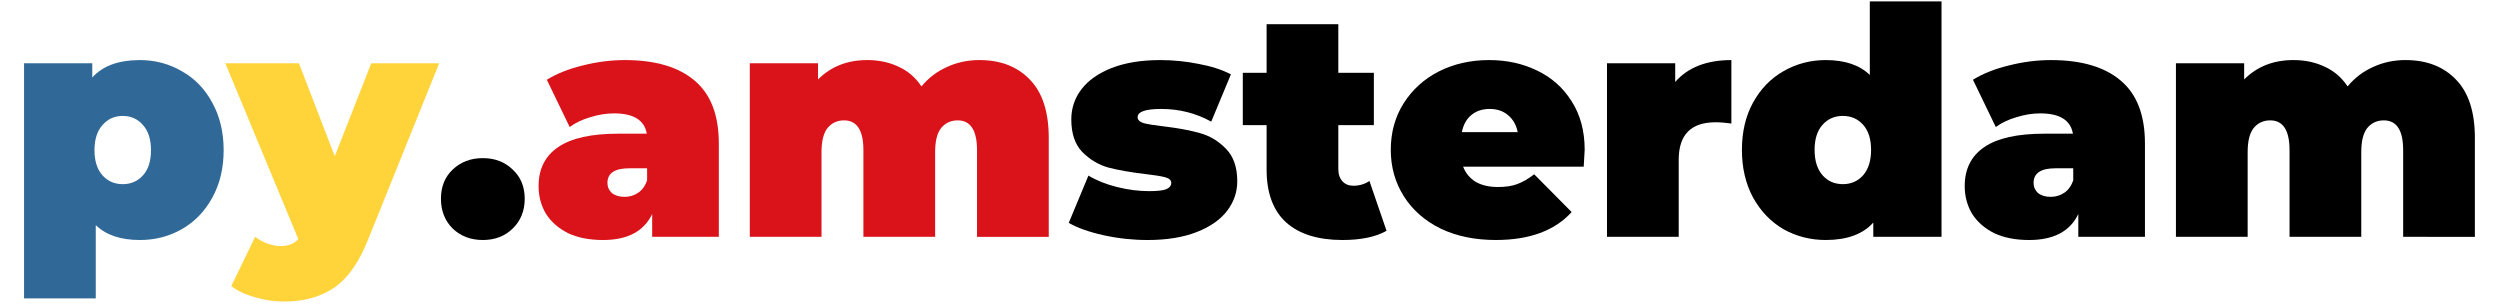 <?xml version="1.0" encoding="UTF-8" standalone="no"?>
<!-- Created with Inkscape (http://www.inkscape.org/) -->

<svg
   xmlns:dc="http://purl.org/dc/elements/1.1/"
   xmlns:cc="http://creativecommons.org/ns#"
   xmlns:rdf="http://www.w3.org/1999/02/22-rdf-syntax-ns#"
   xmlns:svg="http://www.w3.org/2000/svg"
   xmlns="http://www.w3.org/2000/svg"
   xmlns:sodipodi="http://sodipodi.sourceforge.net/DTD/sodipodi-0.dtd"
   xmlns:inkscape="http://www.inkscape.org/namespaces/inkscape"
   width="707"
   height="86"
   viewBox="0 0 187.06 22.754"
   version="1.1"
   id="svg4559"
   sodipodi:docname="py.amsterdam.svg"
   inkscape:version="0.92.4 (5da689c313, 2019-01-14)">
  <defs
     id="defs4553" />
  <sodipodi:namedview
     id="base"
     pagecolor="#ffffff"
     bordercolor="#666666"
     borderopacity="1.0"
     inkscape:pageopacity="0.0"
     inkscape:pageshadow="2"
     inkscape:zoom="0.98994949"
     inkscape:cx="520.81728"
     inkscape:cy="71.645383"
     inkscape:document-units="mm"
     inkscape:current-layer="layer1"
     showgrid="false"
     units="px"
     inkscape:window-width="1920"
     inkscape:window-height="1001"
     inkscape:window-x="-9"
     inkscape:window-y="-9"
     inkscape:window-maximized="1" />
  <g
     inkscape:label="Layer 1"
     inkscape:groupmode="layer"
     id="layer1"
     transform="translate(0,-274.246)">
    <flowRoot
       xml:space="preserve"
       id="flowRoot4561"
       style="font-style:normal;font-weight:normal;font-size:40px;line-height:1.25;font-family:sans-serif;letter-spacing:0px;word-spacing:0px;fill:#000000;fill-opacity:1;stroke:none"
       transform="scale(0.265)"><flowRegion
         id="flowRegion4563"><rect
           id="rect4565"
           width="628.315"
           height="152.533"
           x="66.67"
           y="335.611" /></flowRegion><flowPara
         id="flowPara4567"
         style="font-style:normal;font-variant:normal;font-weight:900;font-stretch:normal;font-size:74.667px;font-family:Montserrat;-inkscape-font-specification:'Montserrat Heavy'"><flowSpan
   style="fill:#306998;fill-opacity:1"
   id="flowSpan4569">p</flowSpan><flowSpan
   style="fill:#ffd43b;fill-opacity:1"
   id="flowSpan5125">y</flowSpan>.<flowSpan
   style="fill:#da121a;fill-opacity:1"
   id="flowSpan5165">am</flowSpan>sterdam</flowPara></flowRoot>    <rect
       style="opacity:0;fill:#da121a;fill-opacity:1;stroke-width:0.265"
       id="rect5173"
       width="160.629"
       height="31.538"
       x="18.976"
       y="32.938" />
    <rect
       style="opacity:0;fill:#da121a;fill-opacity:1;stroke-width:0.183"
       id="rect5210"
       width="152.784"
       height="19.038"
       x="26.46"
       y="32.687" />
    <rect
       style="opacity:0;fill:#ff0000;fill-opacity:1;stroke-width:0.265"
       id="rect5277"
       width="138.713"
       height="34.478"
       x="-1.069"
       y="207.465" />
    <g
       aria-label="py.amsterdam"
       transform="matrix(0.318,0,0,0.318,-20.589,163.419)"
       style="font-style:normal;font-weight:normal;font-size:40px;line-height:1.25;font-family:sans-serif;letter-spacing:0px;word-spacing:0px;fill:#000000;fill-opacity:1;stroke:none"
       id="flowRoot4561-5">
      <path
         d="m 97.657,362.648 q 5.376,0 9.856,2.613 4.555,2.539 7.168,7.392 2.688,4.853 2.688,11.2 0,6.347 -2.688,11.2 -2.613,4.779 -7.168,7.392 -4.48,2.539 -9.856,2.539 -6.795,0 -10.379,-3.509 v 17.248 H 70.403 v -55.328 h 16.053 v 3.36 q 3.659,-4.107 11.2,-4.107 z m -4.032,29.195 q 2.912,0 4.779,-2.091 1.867,-2.091 1.867,-5.899 0,-3.808 -1.867,-5.899 -1.867,-2.165 -4.779,-2.165 -2.912,0 -4.779,2.165 -1.867,2.091 -1.867,5.899 0,3.808 1.867,5.899 1.867,2.091 4.779,2.091 z"
         style="fill:#306998;fill-opacity:1"
         id="path5252"
         inkscape:connector-curvature="0" />
      <path
         d="m 168.084,363.394 -16.8,41.664 q -3.211,7.989 -7.989,11.2 -4.779,3.211 -11.723,3.211 -3.435,0 -6.944,-1.045 -3.435,-0.971 -5.451,-2.613 l 5.6,-11.573 q 1.269,0.971 2.837,1.568 1.643,0.597 3.136,0.597 2.763,0 4.181,-1.643 l -17.173,-41.365 h 17.323 l 8.437,21.877 8.587,-21.877 z"
         style="fill:#ffd43b;fill-opacity:1"
         id="path5254"
         inkscape:connector-curvature="0" />
      <path
         d="m 178.353,404.984 q -4.256,0 -7.093,-2.688 -2.763,-2.763 -2.763,-7.019 0,-4.256 2.763,-6.869 2.837,-2.688 7.093,-2.688 4.256,0 7.019,2.688 2.837,2.613 2.837,6.869 0,4.256 -2.837,7.019 -2.763,2.688 -7.019,2.688 z"
         style="font-style:normal;font-variant:normal;font-weight:900;font-stretch:normal;font-size:74.667px;font-family:Montserrat;-inkscape-font-specification:'Montserrat Heavy'"
         id="path5256"
         inkscape:connector-curvature="0" />
      <path
         d="m 211.78,362.648 q 10.752,0 16.427,4.853 5.675,4.779 5.675,14.784 v 21.952 h -15.68 v -5.376 q -2.912,6.123 -11.573,6.123 -4.853,0 -8.288,-1.643 -3.36,-1.717 -5.152,-4.555 -1.717,-2.912 -1.717,-6.496 0,-6.048 4.629,-9.184 4.629,-3.136 14.037,-3.136 h 6.795 q -0.821,-4.779 -7.691,-4.779 -2.763,0 -5.6,0.896 -2.837,0.821 -4.853,2.315 l -5.376,-11.125 q 3.509,-2.165 8.437,-3.36 5.003,-1.269 9.931,-1.269 z m -0.075,32.181 q 1.792,0 3.211,-0.971 1.419,-0.971 2.091,-2.912 v -2.837 h -4.181 q -5.152,0 -5.152,3.435 0,1.419 1.045,2.389 1.12,0.896 2.987,0.896 z"
         style="fill:#da121a;fill-opacity:1"
         id="path5258"
         inkscape:connector-curvature="0" />
      <path
         d="m 295.233,362.648 q 7.392,0 11.797,4.555 4.48,4.555 4.48,13.739 v 23.296 h -16.875 v -20.384 q 0,-7.019 -4.555,-7.019 -2.389,0 -3.883,1.792 -1.419,1.792 -1.419,5.675 v 19.936 h -16.875 v -20.384 q 0,-7.019 -4.555,-7.019 -2.389,0 -3.883,1.792 -1.419,1.792 -1.419,5.675 v 19.936 h -16.875 v -40.843 h 16.053 v 3.808 q 4.555,-4.555 11.573,-4.555 4.107,0 7.392,1.568 3.285,1.493 5.376,4.629 2.464,-2.987 5.973,-4.555 3.509,-1.643 7.691,-1.643 z"
         style="fill:#da121a;fill-opacity:1"
         id="path5260"
         inkscape:connector-curvature="0" />
      <path
         d="m 334.736,404.984 q -5.227,0 -10.304,-1.12 -5.077,-1.12 -8.213,-2.912 l 4.629,-11.125 q 2.837,1.717 6.72,2.688 3.883,0.971 7.541,0.971 2.912,0 4.032,-0.448 1.195,-0.523 1.195,-1.493 0,-0.971 -1.493,-1.344 -1.419,-0.373 -4.704,-0.747 -5.003,-0.597 -8.512,-1.493 -3.509,-0.971 -6.197,-3.659 -2.613,-2.688 -2.613,-7.691 0,-3.957 2.389,-7.093 2.389,-3.136 7.093,-5.003 4.779,-1.867 11.424,-1.867 4.629,0 9.035,0.896 4.48,0.821 7.616,2.464 l -4.629,11.125 q -5.376,-2.987 -11.797,-2.987 -5.525,0 -5.525,1.941 0,0.971 1.493,1.419 1.493,0.373 4.704,0.747 5.003,0.597 8.437,1.568 3.509,0.971 6.123,3.659 2.688,2.688 2.688,7.691 0,3.808 -2.389,6.944 -2.389,3.136 -7.168,5.003 -4.779,1.867 -11.573,1.867 z"
         style="font-style:normal;font-variant:normal;font-weight:900;font-stretch:normal;font-size:74.667px;font-family:Montserrat;-inkscape-font-specification:'Montserrat Heavy'"
         id="path5262"
         inkscape:connector-curvature="0" />
      <path
         d="m 390.994,402.818 q -3.808,2.165 -10.379,2.165 -8.587,0 -13.216,-4.107 -4.629,-4.181 -4.629,-12.469 v -10.453 h -5.6 v -12.32 h 5.6 v -11.424 h 16.875 v 11.424 h 8.363 v 12.32 h -8.363 v 10.304 q 0,1.867 0.971,2.912 0.971,1.045 2.539,1.045 2.165,0 3.808,-1.12 z"
         style="font-style:normal;font-variant:normal;font-weight:900;font-stretch:normal;font-size:74.667px;font-family:Montserrat;-inkscape-font-specification:'Montserrat Heavy'"
         id="path5264"
         inkscape:connector-curvature="0" />
      <path
         d="m 437.609,383.778 q 0,0.373 -0.224,3.957 h -28.373 q 0.896,2.315 2.987,3.584 2.091,1.195 5.227,1.195 2.688,0 4.48,-0.672 1.867,-0.672 4.032,-2.315 l 8.811,8.885 q -5.973,6.571 -17.845,6.571 -7.392,0 -12.992,-2.688 -5.6,-2.763 -8.661,-7.616 -3.061,-4.853 -3.061,-10.901 0,-6.123 2.987,-10.901 3.061,-4.853 8.288,-7.541 5.301,-2.688 11.872,-2.688 6.197,0 11.275,2.464 5.152,2.464 8.139,7.243 3.061,4.779 3.061,11.424 z m -22.325,-9.632 q -2.613,0 -4.331,1.419 -1.717,1.419 -2.24,4.032 h 13.141 q -0.523,-2.539 -2.24,-3.957 -1.717,-1.493 -4.331,-1.493 z"
         style="font-style:normal;font-variant:normal;font-weight:900;font-stretch:normal;font-size:74.667px;font-family:Montserrat;-inkscape-font-specification:'Montserrat Heavy'"
         id="path5266"
         inkscape:connector-curvature="0" />
      <path
         d="m 458.915,367.8 q 4.48,-5.152 13.216,-5.152 v 14.933 q -2.016,-0.299 -3.733,-0.299 -8.661,0 -8.661,8.811 v 18.144 h -16.875 v -40.843 h 16.053 z"
         style="font-style:normal;font-variant:normal;font-weight:900;font-stretch:normal;font-size:74.667px;font-family:Montserrat;-inkscape-font-specification:'Montserrat Heavy'"
         id="path5268"
         inkscape:connector-curvature="0" />
      <path
         d="m 521.577,348.834 v 55.403 h -16.053 v -3.36 q -3.659,4.107 -11.2,4.107 -5.376,0 -9.931,-2.539 -4.48,-2.613 -7.168,-7.467 -2.613,-4.853 -2.613,-11.2 0,-6.347 2.613,-11.125 2.688,-4.853 7.168,-7.392 4.555,-2.613 9.931,-2.613 6.795,0 10.379,3.509 v -17.323 z m -23.221,43.008 q 2.912,0 4.779,-2.091 1.867,-2.165 1.867,-5.973 0,-3.808 -1.867,-5.899 -1.867,-2.091 -4.779,-2.091 -2.912,0 -4.779,2.091 -1.867,2.091 -1.867,5.899 0,3.808 1.867,5.973 1.867,2.091 4.779,2.091 z"
         style="font-style:normal;font-variant:normal;font-weight:900;font-stretch:normal;font-size:74.667px;font-family:Montserrat;-inkscape-font-specification:'Montserrat Heavy'"
         id="path5270"
         inkscape:connector-curvature="0" />
      <path
         d="m 547.342,362.648 q 10.752,0 16.427,4.853 5.675,4.779 5.675,14.784 v 21.952 h -15.68 v -5.376 q -2.912,6.123 -11.573,6.123 -4.853,0 -8.288,-1.643 -3.36,-1.717 -5.152,-4.555 -1.717,-2.912 -1.717,-6.496 0,-6.048 4.629,-9.184 4.629,-3.136 14.037,-3.136 h 6.795 q -0.821,-4.779 -7.691,-4.779 -2.763,0 -5.6,0.896 -2.837,0.821 -4.853,2.315 l -5.376,-11.125 q 3.509,-2.165 8.437,-3.36 5.003,-1.269 9.931,-1.269 z m -0.075,32.181 q 1.792,0 3.211,-0.971 1.419,-0.971 2.091,-2.912 v -2.837 h -4.181 q -5.152,0 -5.152,3.435 0,1.419 1.045,2.389 1.12,0.896 2.987,0.896 z"
         style="font-style:normal;font-variant:normal;font-weight:900;font-stretch:normal;font-size:74.667px;font-family:Montserrat;-inkscape-font-specification:'Montserrat Heavy'"
         id="path5272"
         inkscape:connector-curvature="0" />
      <path
         d="m 630.795,362.648 q 7.392,0 11.797,4.555 4.48,4.555 4.48,13.739 v 23.296 H 630.198 v -20.384 q 0,-7.019 -4.555,-7.019 -2.389,0 -3.883,1.792 -1.419,1.792 -1.419,5.675 v 19.936 h -16.875 v -20.384 q 0,-7.019 -4.555,-7.019 -2.389,0 -3.883,1.792 -1.419,1.792 -1.419,5.675 v 19.936 h -16.875 v -40.843 h 16.053 v 3.808 q 4.555,-4.555 11.573,-4.555 4.107,0 7.392,1.568 3.285,1.493 5.376,4.629 2.464,-2.987 5.973,-4.555 3.509,-1.643 7.691,-1.643 z"
         style="font-style:normal;font-variant:normal;font-weight:900;font-stretch:normal;font-size:74.667px;font-family:Montserrat;-inkscape-font-specification:'Montserrat Heavy'"
         id="path5274"
         inkscape:connector-curvature="0" />
    </g>
  </g>
</svg>
